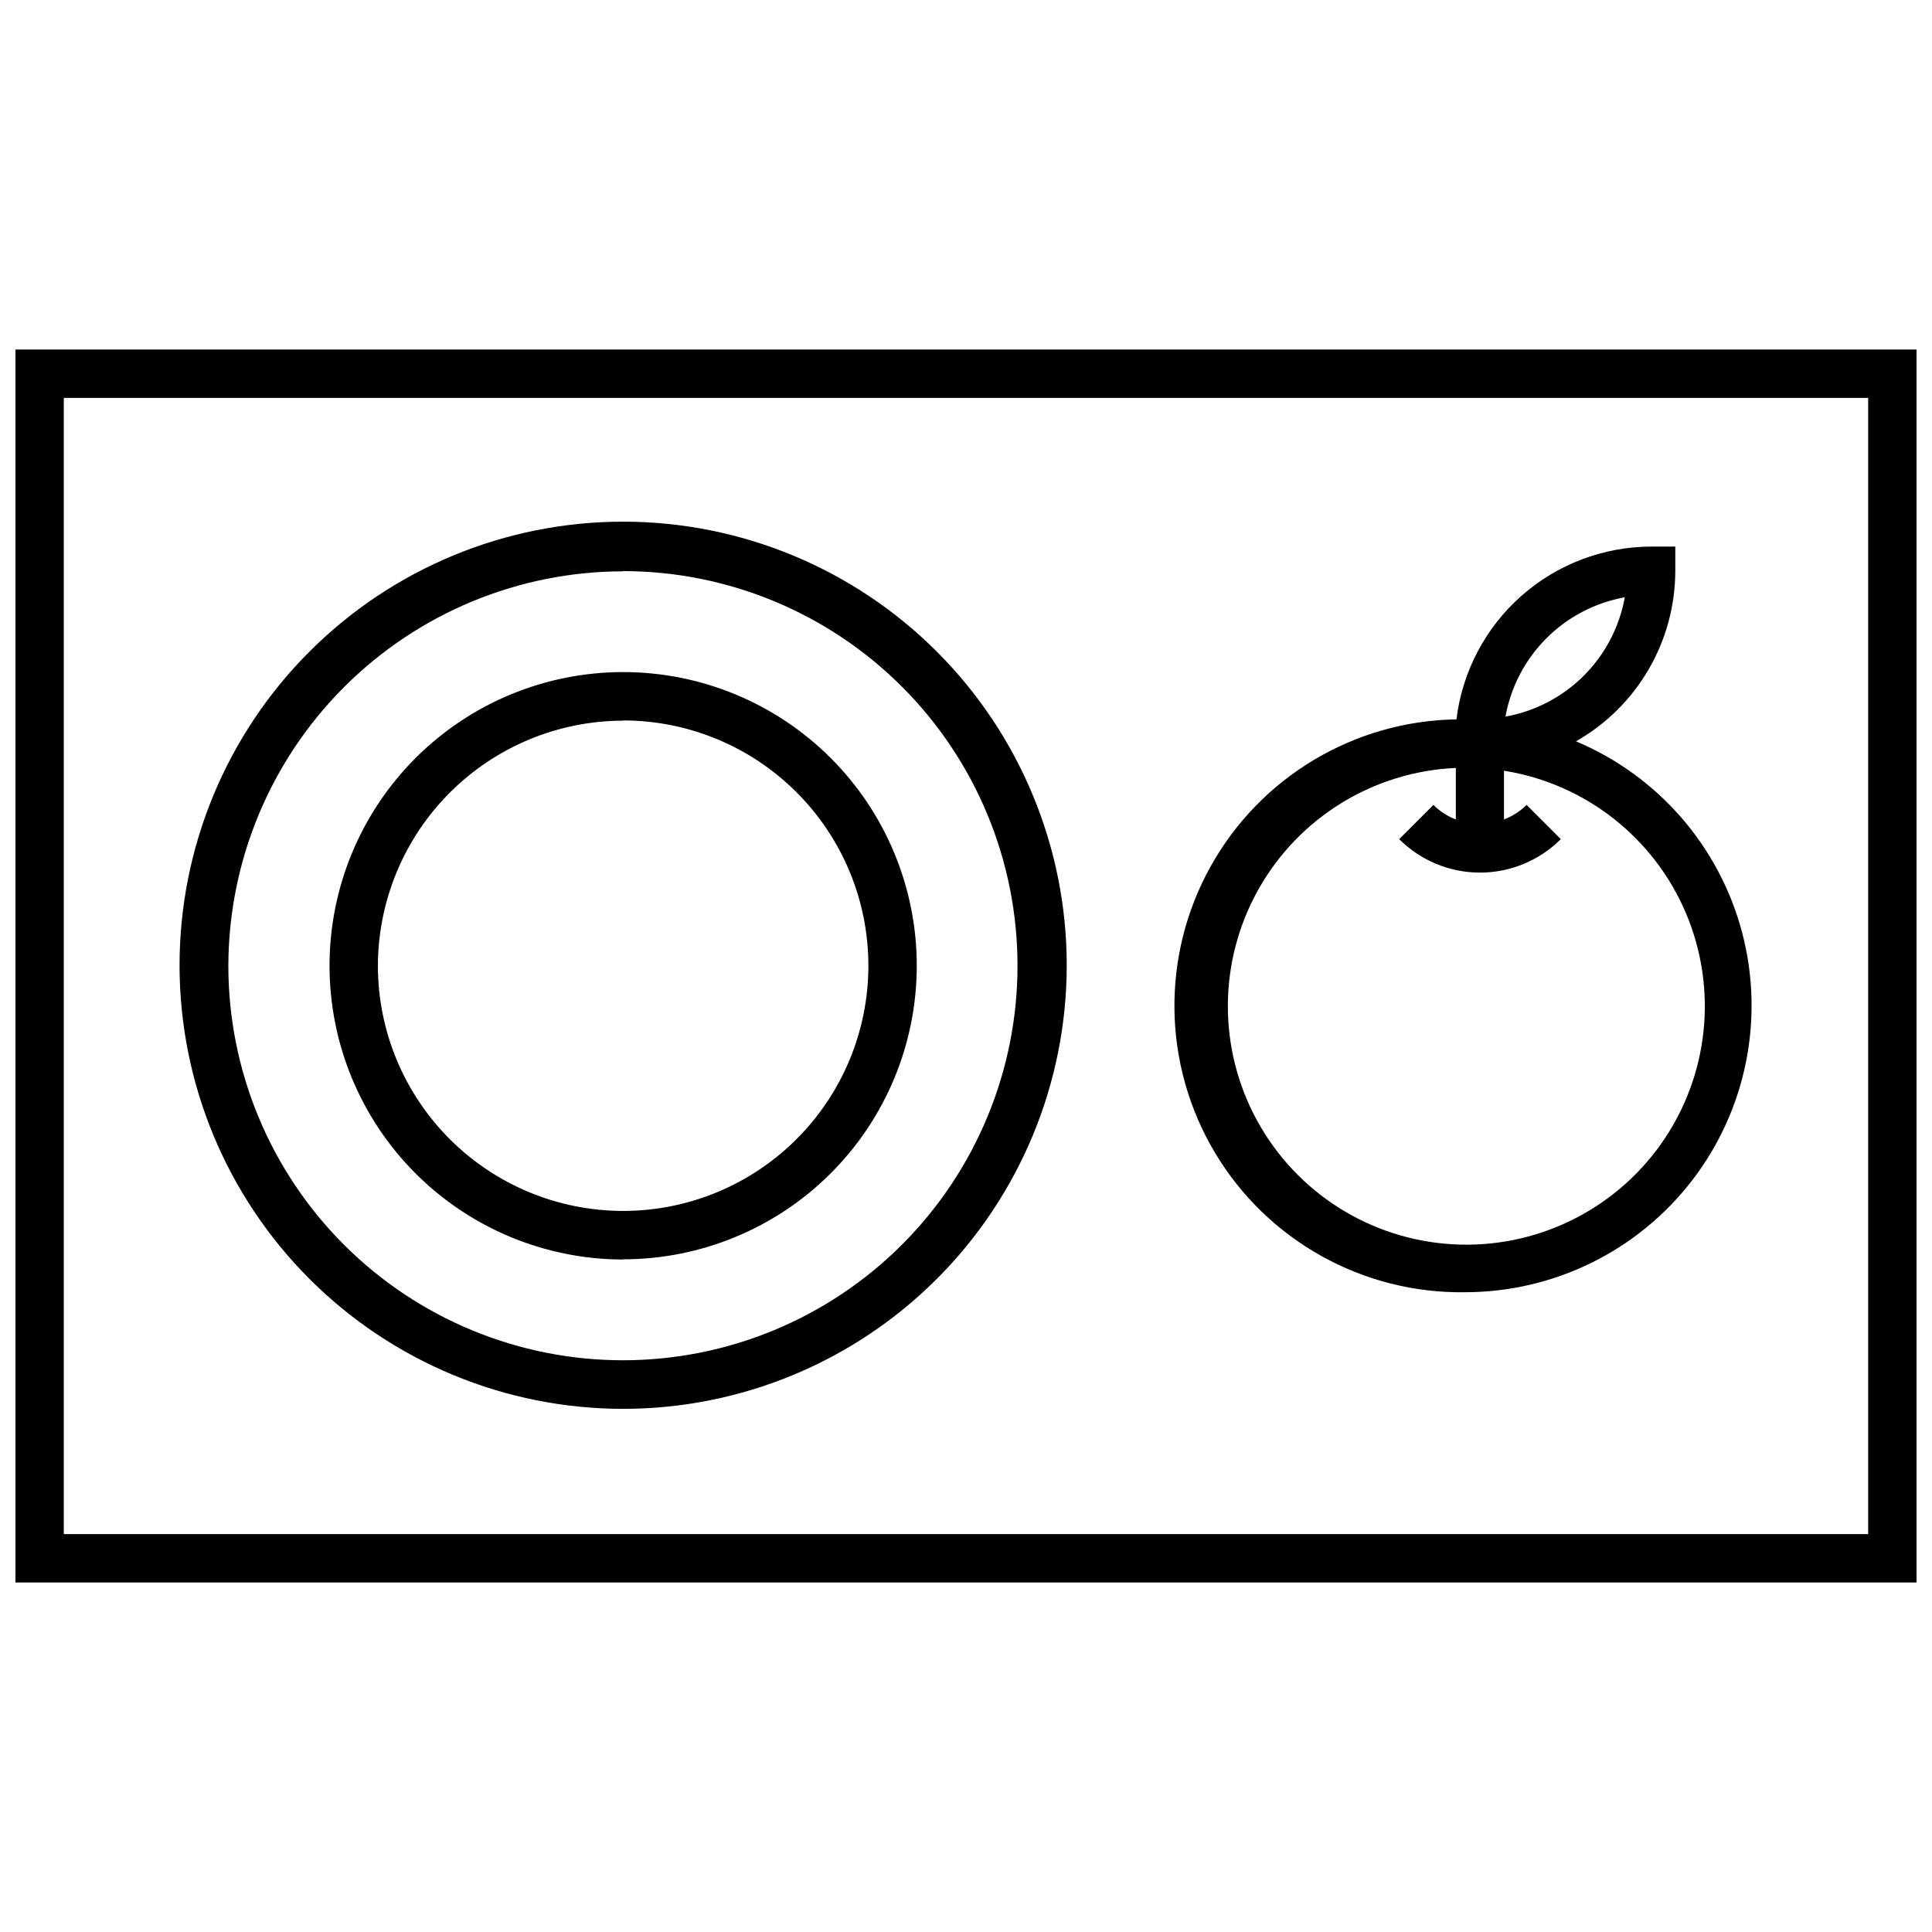 <?xml version="1.0" encoding="UTF-8"?>
<!-- Uploaded to: SVG Repo, www.svgrepo.com, Generator: SVG Repo Mixer Tools -->
<svg width="800px" height="800px" version="1.1" viewBox="144 144 512 512" xmlns="http://www.w3.org/2000/svg">
 <defs>
  <clipPath id="a">
   <path d="m148.09 236h503.81v328h-503.81z"/>
  </clipPath>
 </defs>
 <g clip-path="url(#a)">
  <path d="m148.09 236.62v326.75h503.81v-326.75zm490.99 313.93h-478.17v-301.11h478.17zm-106.81-64.098c23.562-0.012 45.789-10.961 60.16-29.637 14.371-18.676 19.258-42.965 13.234-65.746-6.027-22.781-22.281-41.48-44.008-50.609 7.988-4.547 14.629-11.125 19.254-19.07 4.621-7.945 7.055-16.969 7.059-26.16v-6.383h-6.328c-12.715 0.016-24.984 4.68-34.504 13.113-9.516 8.434-15.621 20.055-17.164 32.68-27.117 0.418-51.953 15.273-65.148 38.969-13.195 23.699-12.75 52.633 1.176 75.91 13.922 23.273 39.207 37.355 66.324 36.934zm42.32-184.17v0.004c-1.418 7.867-5.207 15.113-10.859 20.77-5.652 5.652-12.902 9.441-20.77 10.855 1.414-7.867 5.203-15.113 10.859-20.77 5.652-5.652 12.898-9.441 20.77-10.855zm-44.781 45.176v13.715h-0.004c-2.223-0.863-4.242-2.18-5.934-3.859l-9.07 9.07 0.004-0.004c5.68 5.68 13.379 8.867 21.41 8.867s15.734-3.188 21.414-8.867l-9.07-9.07v0.004c-1.707 1.688-3.746 3-5.988 3.859v-12.93c21.539 3.441 39.785 17.75 48.262 37.852 8.473 20.102 5.984 43.152-6.586 60.98-12.574 17.828-33.453 27.91-55.23 26.676-21.781-1.238-41.383-13.617-51.859-32.754-10.473-19.137-10.34-42.32 0.359-61.336 10.695-19.012 30.441-31.164 52.234-32.145zm-220.67 169.9c31.18 0 61.078-12.387 83.125-34.434 22.047-22.043 34.43-51.945 34.43-83.125 0-31.176-12.383-61.078-34.43-83.121-22.047-22.047-51.945-34.434-83.125-34.434-31.176 0-61.078 12.387-83.125 34.434-22.047 22.043-34.43 51.945-34.43 83.121 0 31.18 12.383 61.082 34.43 83.125 22.047 22.047 51.949 34.434 83.125 34.434zm0-222.01c27.727 0.012 54.312 11.039 73.91 30.652 19.602 19.613 30.609 46.207 30.602 73.934-0.004 27.727-11.02 54.316-30.625 73.922s-46.195 30.621-73.922 30.629c-27.73 0.004-54.324-11.004-73.934-30.602-19.613-19.602-30.641-46.184-30.656-73.914 0.047-27.727 11.086-54.309 30.695-73.91 19.613-19.602 46.199-30.625 73.93-30.656zm0 182.38c20.637 0 40.43-8.199 55.02-22.793 14.594-14.59 22.793-34.383 22.793-55.02 0-20.637-8.199-40.426-22.793-55.02-14.59-14.594-34.383-22.789-55.02-22.789s-40.43 8.195-55.02 22.789c-14.594 14.594-22.789 34.383-22.789 55.02 0 20.641 8.195 40.441 22.785 55.039 14.59 14.602 34.383 22.812 55.023 22.828zm0-142.8v-0.004c17.234 0 33.762 6.848 45.949 19.031s19.039 28.711 19.043 45.941c0.004 17.234-6.836 33.766-19.016 45.957-12.18 12.191-28.707 19.043-45.938 19.055-17.234 0.008-33.766-6.824-45.961-19.004-12.195-12.176-19.055-28.699-19.07-45.934 0.031-17.227 6.887-33.738 19.07-45.922 12.18-12.18 28.695-19.039 45.922-19.066z"/>
 </g>
</svg>